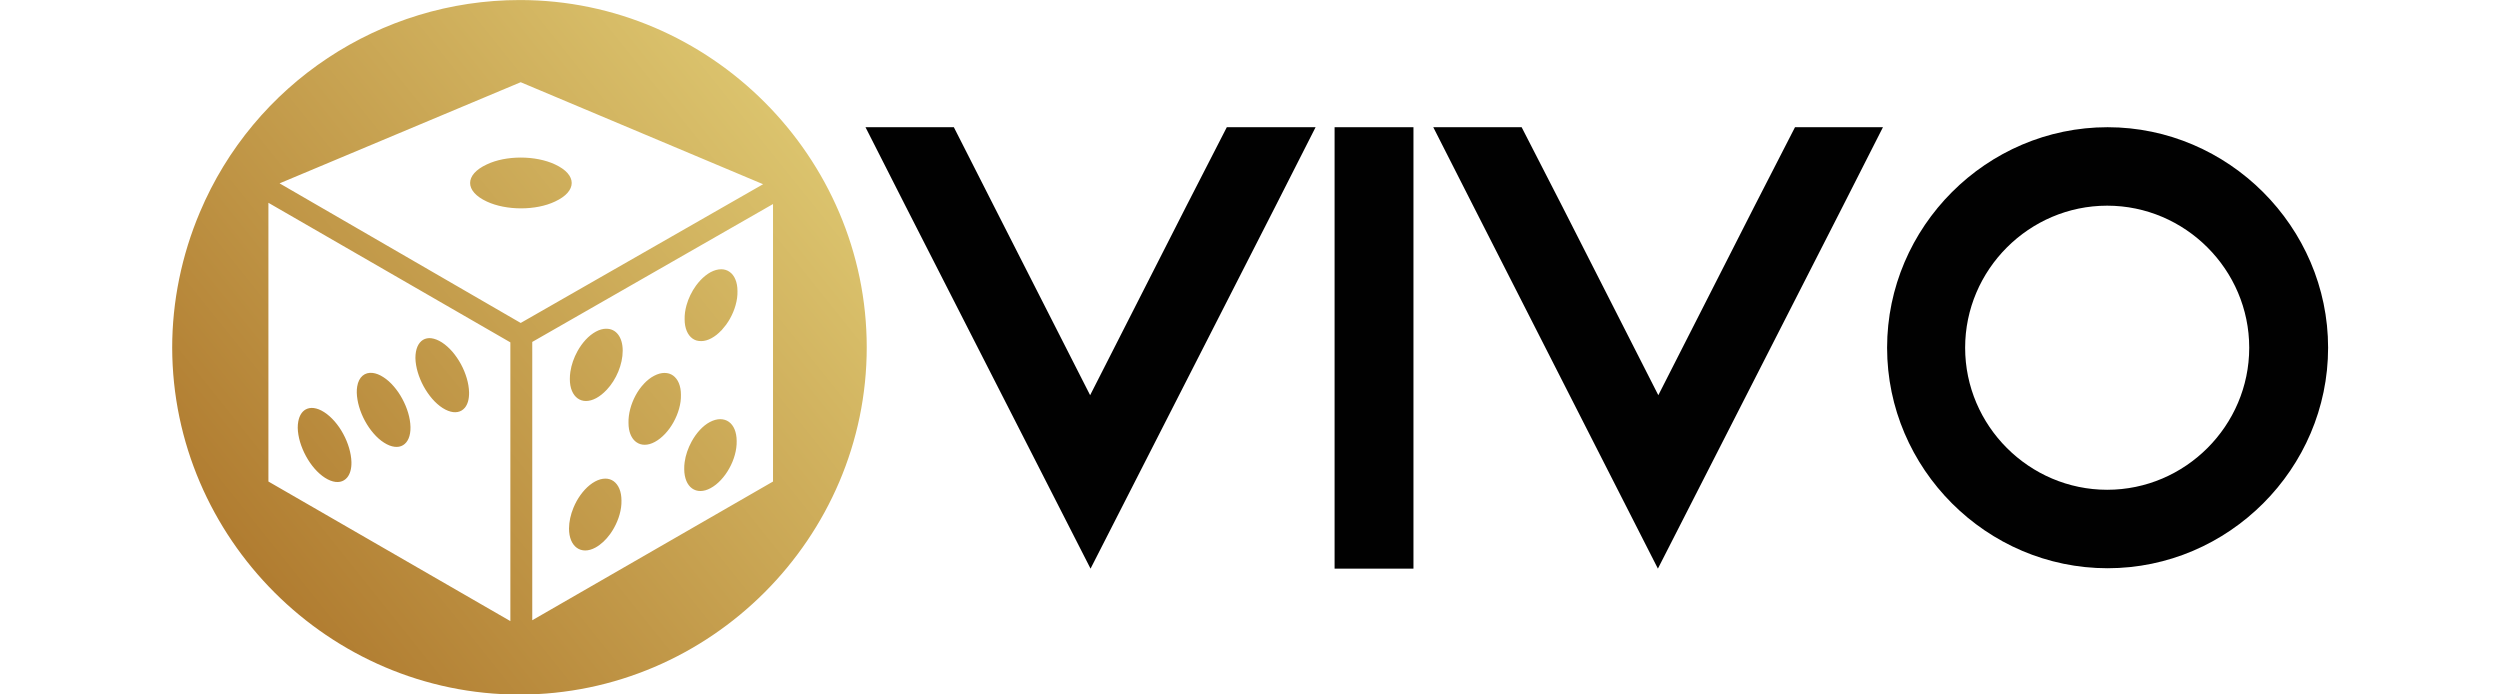<?xml version="1.0" encoding="UTF-8" standalone="no"?> <svg xmlns:dc="http://purl.org/dc/elements/1.1/" xmlns:cc="http://creativecommons.org/ns#" xmlns:rdf="http://www.w3.org/1999/02/22-rdf-syntax-ns#" xmlns:svg="http://www.w3.org/2000/svg" xmlns="http://www.w3.org/2000/svg" xmlns:xlink="http://www.w3.org/1999/xlink" xmlns:sodipodi="http://sodipodi.sourceforge.net/DTD/sodipodi-0.dtd" xmlns:inkscape="http://www.inkscape.org/namespaces/inkscape" inkscape:version="1.0 (4035a4fb49, 2020-05-01)" sodipodi:docname="Vivo Gaming.svg" id="svg16" version="1.1" fill="none" viewBox="0 0 72 20" height="20" width="72"><defs id="defs20"><linearGradient id="linearGradient865" inkscape:collect="always"><stop id="stop861" offset="0" style="stop-color:#b17d31;stop-opacity:1"></stop><stop id="stop863" offset="1" style="stop-color:#dbc36d;stop-opacity:1"></stop></linearGradient><linearGradient y2="26.852" x2="48.974" y1="56.487" x1="11.965" gradientUnits="userSpaceOnUse" id="linearGradient869" xlink:href="#linearGradient865" inkscape:collect="always"></linearGradient></defs><g style="stroke-width:2.41" transform="matrix(0.415,0,0,0.415,2.884,-6.639)" id="g876"><path d="M 84.349,24.826 81.57,30.3 68.732,55.46 55.894,30.3 53.114,24.826 h 6.132 l 2.78,5.473 6.677,13.125 6.677,-13.125 2.808,-5.473 z" fill="#ffffff" id="path2" style="fill:#010101;fill-opacity:1;stroke-width:2.41"></path><path d="M 91.141,24.826 H 85.668 V 55.46 H 91.141 Z" fill="#ffffff" id="path4" style="fill:#010101;fill-opacity:1;stroke-width:2.41"></path><path d="m 123.723,24.826 -2.779,5.473 -12.839,25.16 -12.809,-25.16 -2.78,-5.473 h 6.133 l 2.808,5.473 6.677,13.125 6.677,-13.125 2.808,-5.473 z" fill="#ffffff" id="path6" style="fill:#010101;fill-opacity:1;stroke-width:2.41"></path><path id="path8" style="fill:url(#linearGradient869);fill-opacity:1;stroke-width:2.41" d="M 29.129,16 C 19.443,16 10.674,21.816 6.92,30.729 5.659,33.709 5,36.919 5,40.129 c 0.029,13.211 10.889,24.07 24.1,24.07 13.239,0 24.1,-10.889 24.1,-24.1 C 53.199,26.889 42.34,16 29.129,16 Z m 0.057,5.703 16.822,7.078 -16.822,9.629 -16.734,-9.688 z m 0.004,5.229 c -0.849,0 -1.694,0.159 -2.354,0.475 -1.547,0.716 -1.547,1.862 0,2.578 1.347,0.63 3.41,0.63 4.729,0 1.548,-0.716 1.548,-1.862 0,-2.578 -0.673,-0.315 -1.526,-0.475 -2.375,-0.475 z m -17.512,3.139 16.791,9.686 v 19.344 L 11.678,49.414 Z m 35.018,0.086 v 19.258 L 29.988,59.041 V 39.727 Z m -3.602,4.527 c -0.111,2.25e-4 -0.228,0.016 -0.35,0.049 -0.121,0.033 -0.248,0.084 -0.377,0.152 -0.125,0.068 -0.247,0.15 -0.365,0.244 -0.119,0.095 -0.234,0.202 -0.344,0.318 -0.109,0.117 -0.213,0.243 -0.311,0.377 -0.291,0.403 -0.522,0.877 -0.656,1.361 -0.09,0.323 -0.136,0.65 -0.129,0.965 0,0.158 0.012,0.305 0.037,0.441 0.025,0.136 0.063,0.26 0.109,0.373 0.094,0.225 0.228,0.403 0.395,0.523 0.083,0.06 0.174,0.106 0.271,0.137 0.102,0.032 0.212,0.045 0.326,0.043 0.005,5.2e-5 0.009,0.002 0.014,0.002 0.219,-4.5e-4 0.46,-0.065 0.711,-0.201 0.125,-0.068 0.247,-0.15 0.365,-0.244 0.103,-0.082 0.203,-0.178 0.299,-0.277 0.01,-0.011 0.023,-0.018 0.033,-0.029 0.001,-0.001 0.003,-0.003 0.004,-0.004 0.003,-0.003 0.005,-0.005 0.008,-0.008 0.054,-0.058 0.103,-0.125 0.154,-0.188 0.052,-0.062 0.106,-0.121 0.154,-0.188 0,0 0.002,-0.002 0.002,-0.002 0.01,-0.014 0.019,-0.03 0.029,-0.045 0.084,-0.118 0.164,-0.24 0.236,-0.369 0.002,-0.003 0.002,-0.007 0.004,-0.01 0.164,-0.295 0.298,-0.612 0.387,-0.934 3.46e-4,-0.001 -3.43e-4,-0.003 0,-0.004 0.045,-0.161 0.08,-0.323 0.102,-0.484 0.022,-0.162 0.031,-0.323 0.027,-0.48 0,-0.158 -0.012,-0.305 -0.037,-0.441 -0.025,-0.136 -0.062,-0.26 -0.109,-0.373 -0.047,-0.113 -0.103,-0.214 -0.17,-0.301 -0.067,-0.087 -0.144,-0.161 -0.229,-0.221 -0.168,-0.12 -0.369,-0.184 -0.592,-0.184 z m -7.982,4.127 c -0.219,4.45e-4 -0.458,0.065 -0.709,0.201 -0.251,0.136 -0.491,0.329 -0.707,0.562 -0.108,0.117 -0.211,0.243 -0.307,0.377 -0.096,0.134 -0.184,0.276 -0.266,0.424 -0.244,0.443 -0.419,0.937 -0.49,1.422 -0.024,0.162 -0.037,0.323 -0.037,0.48 0,0.005 0.002,0.009 0.002,0.014 -2.5e-5,0.005 -0.002,0.01 -0.002,0.016 0,0.158 0.012,0.305 0.037,0.441 0.049,0.272 0.147,0.499 0.279,0.674 0.066,0.087 0.141,0.161 0.225,0.221 0.083,0.06 0.174,0.106 0.271,0.137 0.195,0.062 0.417,0.062 0.654,-0.004 0.119,-0.033 0.242,-0.082 0.367,-0.15 0.125,-0.068 0.249,-0.152 0.367,-0.246 0.119,-0.095 0.233,-0.2 0.342,-0.316 0.002,-0.002 0.004,-0.005 0.006,-0.008 0.006,-0.006 0.013,-0.011 0.02,-0.018 0.649,-0.693 1.1,-1.74 1.1,-2.707 0,-0.953 -0.474,-1.528 -1.139,-1.518 -0.005,-5.2e-5 -0.009,-0.002 -0.014,-0.002 z m -12.121,0.66 c -0.11,-0.014 -0.213,-0.011 -0.311,0.008 -0.097,0.019 -0.189,0.052 -0.271,0.102 -0.082,0.049 -0.156,0.115 -0.221,0.193 -0.065,0.079 -0.122,0.171 -0.168,0.277 -0.091,0.213 -0.141,0.48 -0.141,0.795 0.007,0.315 0.064,0.648 0.162,0.98 0.049,0.166 0.108,0.332 0.176,0.496 0.068,0.164 0.145,0.326 0.23,0.482 0.085,0.157 0.18,0.308 0.279,0.453 0.1,0.145 0.205,0.283 0.316,0.412 0.223,0.257 0.469,0.478 0.727,0.643 0.129,0.082 0.256,0.146 0.377,0.193 0.243,0.095 0.467,0.121 0.664,0.084 0.099,-0.019 0.19,-0.052 0.273,-0.102 0.083,-0.049 0.159,-0.113 0.225,-0.191 0.196,-0.236 0.306,-0.601 0.295,-1.074 -0.004,-0.158 -0.019,-0.318 -0.047,-0.482 -0.027,-0.164 -0.066,-0.332 -0.115,-0.498 -0.049,-0.166 -0.108,-0.332 -0.176,-0.496 -0.068,-0.164 -0.145,-0.326 -0.23,-0.482 -0.085,-0.157 -0.18,-0.308 -0.279,-0.453 -0.1,-0.145 -0.205,-0.283 -0.316,-0.412 -0.112,-0.129 -0.23,-0.248 -0.352,-0.355 -0.122,-0.108 -0.246,-0.205 -0.375,-0.287 -0.129,-0.082 -0.254,-0.146 -0.375,-0.193 -0.121,-0.047 -0.238,-0.078 -0.348,-0.092 z m 16.178,2.406 c -0.111,2.26e-4 -0.228,0.016 -0.35,0.049 -0.121,0.033 -0.248,0.084 -0.377,0.152 -0.125,0.064 -0.247,0.144 -0.365,0.236 -0.003,0.002 -0.005,0.006 -0.008,0.008 -0.115,0.091 -0.227,0.193 -0.332,0.307 -9.5e-4,10e-4 -10e-4,0.003 -0.002,0.004 -0.112,0.119 -0.219,0.247 -0.316,0.385 -0.095,0.134 -0.182,0.276 -0.262,0.424 -0.08,0.148 -0.151,0.302 -0.213,0.459 -0.124,0.314 -0.211,0.639 -0.252,0.963 -0.021,0.162 -0.029,0.323 -0.025,0.48 0,0.158 0.012,0.305 0.037,0.441 0.074,0.408 0.254,0.715 0.504,0.895 0.083,0.06 0.174,0.106 0.271,0.137 0.195,0.062 0.417,0.064 0.654,-0.002 0.119,-0.033 0.242,-0.084 0.367,-0.152 0.125,-0.068 0.247,-0.15 0.365,-0.244 0.119,-0.095 0.234,-0.202 0.344,-0.318 0.109,-0.117 0.213,-0.243 0.311,-0.377 0.097,-0.134 0.187,-0.278 0.27,-0.426 0.082,-0.148 0.156,-0.3 0.221,-0.457 0.13,-0.314 0.224,-0.641 0.268,-0.965 0.022,-0.162 0.031,-0.323 0.027,-0.48 0,-0.158 -0.012,-0.303 -0.037,-0.439 -0.025,-0.136 -0.062,-0.262 -0.109,-0.375 -0.047,-0.113 -0.105,-0.212 -0.172,-0.299 -0.067,-0.087 -0.142,-0.163 -0.227,-0.223 -0.084,-0.06 -0.176,-0.106 -0.275,-0.137 -0.099,-0.031 -0.205,-0.045 -0.316,-0.045 z m -20.25,0.002 c -0.556,-0.068 -0.97,0.274 -1.08,0.938 0,0 0,0.002 0,0.002 -0.022,0.132 -0.033,0.276 -0.029,0.434 0.004,0.158 0.021,0.32 0.049,0.484 0.027,0.164 0.066,0.33 0.115,0.496 0.049,0.166 0.108,0.334 0.176,0.498 0.068,0.164 0.145,0.324 0.23,0.48 0.17,0.313 0.372,0.608 0.596,0.865 0.112,0.129 0.228,0.25 0.35,0.357 0.122,0.108 0.248,0.203 0.377,0.285 0.258,0.165 0.502,0.258 0.725,0.285 0.111,0.014 0.218,0.013 0.316,-0.006 0.197,-0.037 0.365,-0.138 0.496,-0.295 0.065,-0.079 0.121,-0.171 0.166,-0.277 0.045,-0.106 0.08,-0.227 0.102,-0.359 0.022,-0.133 0.033,-0.278 0.029,-0.436 -0.004,-0.158 -0.019,-0.32 -0.047,-0.484 -0.027,-0.164 -0.066,-0.33 -0.115,-0.496 -0.098,-0.333 -0.238,-0.665 -0.408,-0.979 -0.085,-0.157 -0.178,-0.31 -0.277,-0.455 -0.1,-0.145 -0.207,-0.281 -0.318,-0.41 -0.112,-0.129 -0.228,-0.25 -0.35,-0.357 -0.122,-0.108 -0.248,-0.203 -0.377,-0.285 -0.258,-0.165 -0.502,-0.258 -0.725,-0.285 z m -4.094,2.436 c -0.11,-0.014 -0.215,-0.011 -0.312,0.008 -0.097,0.019 -0.187,0.052 -0.27,0.102 -0.247,0.148 -0.422,0.43 -0.494,0.828 -0.024,0.133 -0.037,0.278 -0.037,0.436 0.004,0.158 0.019,0.32 0.047,0.484 0.027,0.164 0.066,0.332 0.115,0.498 0.049,0.166 0.11,0.332 0.178,0.496 0.068,0.164 0.145,0.324 0.23,0.48 0.17,0.313 0.372,0.61 0.596,0.867 0.112,0.129 0.228,0.248 0.35,0.355 0.122,0.108 0.248,0.205 0.377,0.287 0.129,0.082 0.254,0.146 0.375,0.193 0.243,0.095 0.469,0.121 0.666,0.084 0.099,-0.019 0.19,-0.054 0.273,-0.104 0.083,-0.049 0.157,-0.113 0.223,-0.191 0.196,-0.236 0.308,-0.599 0.297,-1.072 -0.004,-0.158 -0.021,-0.32 -0.049,-0.484 -0.027,-0.164 -0.066,-0.33 -0.115,-0.496 -0.049,-0.166 -0.108,-0.332 -0.176,-0.496 -0.068,-0.164 -0.145,-0.326 -0.23,-0.482 -0.085,-0.157 -0.178,-0.31 -0.277,-0.455 -0.1,-0.145 -0.207,-0.281 -0.318,-0.41 -0.223,-0.257 -0.469,-0.478 -0.727,-0.643 -0.129,-0.082 -0.254,-0.148 -0.375,-0.195 -0.121,-0.047 -0.236,-0.076 -0.346,-0.09 z m 28.213,0.771 c -0.223,4.5e-4 -0.469,0.065 -0.727,0.201 -0.122,0.064 -0.242,0.144 -0.357,0.236 -0.232,0.185 -0.449,0.422 -0.641,0.691 -0.096,0.135 -0.184,0.277 -0.266,0.426 -0.244,0.446 -0.419,0.944 -0.484,1.432 0,0 0,0.002 0,0.002 -0.022,0.162 -0.033,0.321 -0.029,0.479 0,0.158 0.014,0.305 0.039,0.441 0.025,0.136 0.061,0.26 0.107,0.373 0.047,0.113 0.104,0.214 0.17,0.301 0.066,0.087 0.141,0.163 0.225,0.223 0.083,0.06 0.176,0.106 0.273,0.137 0.195,0.062 0.417,0.062 0.654,-0.004 0.119,-0.033 0.24,-0.084 0.365,-0.152 0.125,-0.068 0.249,-0.15 0.367,-0.244 0.119,-0.095 0.233,-0.202 0.342,-0.318 0.109,-0.117 0.213,-0.243 0.311,-0.377 0.194,-0.269 0.362,-0.569 0.492,-0.883 0.13,-0.314 0.222,-0.64 0.266,-0.963 0.022,-0.162 0.033,-0.323 0.029,-0.48 0,-0.158 -0.014,-0.305 -0.039,-0.441 -0.025,-0.136 -0.06,-0.26 -0.107,-0.373 -0.047,-0.113 -0.105,-0.214 -0.172,-0.301 -0.134,-0.175 -0.304,-0.296 -0.502,-0.357 -0.099,-0.031 -0.205,-0.047 -0.316,-0.047 z m -7.982,4.127 c -0.109,2.25e-4 -0.225,0.016 -0.344,0.049 -0.119,0.033 -0.242,0.084 -0.367,0.152 -0.125,0.068 -0.247,0.15 -0.365,0.244 -0.118,0.095 -0.232,0.202 -0.34,0.318 -0.108,0.117 -0.211,0.243 -0.307,0.377 -0.096,0.134 -0.186,0.276 -0.268,0.424 -0.081,0.148 -0.154,0.302 -0.219,0.459 -0.194,0.47 -0.307,0.971 -0.307,1.443 0,0.158 0.012,0.305 0.037,0.441 0.025,0.136 0.061,0.26 0.107,0.373 0.047,0.113 0.106,0.214 0.172,0.301 0.066,0.087 0.141,0.161 0.225,0.221 0.083,0.06 0.174,0.106 0.271,0.137 0.195,0.062 0.417,0.064 0.654,-0.002 0.119,-0.033 0.242,-0.084 0.367,-0.152 0.376,-0.204 0.728,-0.536 1.02,-0.939 0.097,-0.134 0.187,-0.278 0.27,-0.426 0.165,-0.296 0.297,-0.613 0.387,-0.936 0.045,-0.161 0.08,-0.325 0.102,-0.486 0.022,-0.162 0.031,-0.321 0.027,-0.479 0,-0.315 -0.051,-0.589 -0.145,-0.814 -0.047,-0.113 -0.106,-0.214 -0.172,-0.301 -0.066,-0.087 -0.141,-0.163 -0.225,-0.223 -0.083,-0.06 -0.174,-0.106 -0.271,-0.137 -0.098,-0.031 -0.201,-0.045 -0.311,-0.045 z"></path><path d="m 154.615,40.129 c 0,8.396 -6.906,15.303 -15.303,15.303 -8.396,0 -15.302,-6.906 -15.302,-15.303 0,-8.396 6.906,-15.303 15.302,-15.303 8.368,0 15.303,6.906 15.303,15.303 z m -5.474,0 c 0,-5.416 -4.441,-9.858 -9.857,-9.858 -5.416,0 -9.858,4.442 -9.858,9.858 0,5.416 4.442,9.858 9.858,9.858 5.416,0 9.857,-4.442 9.857,-9.858 z" fill="#ffffff" id="path14" style="fill:#010101;fill-opacity:1;stroke-width:2.41"></path></g></svg> 